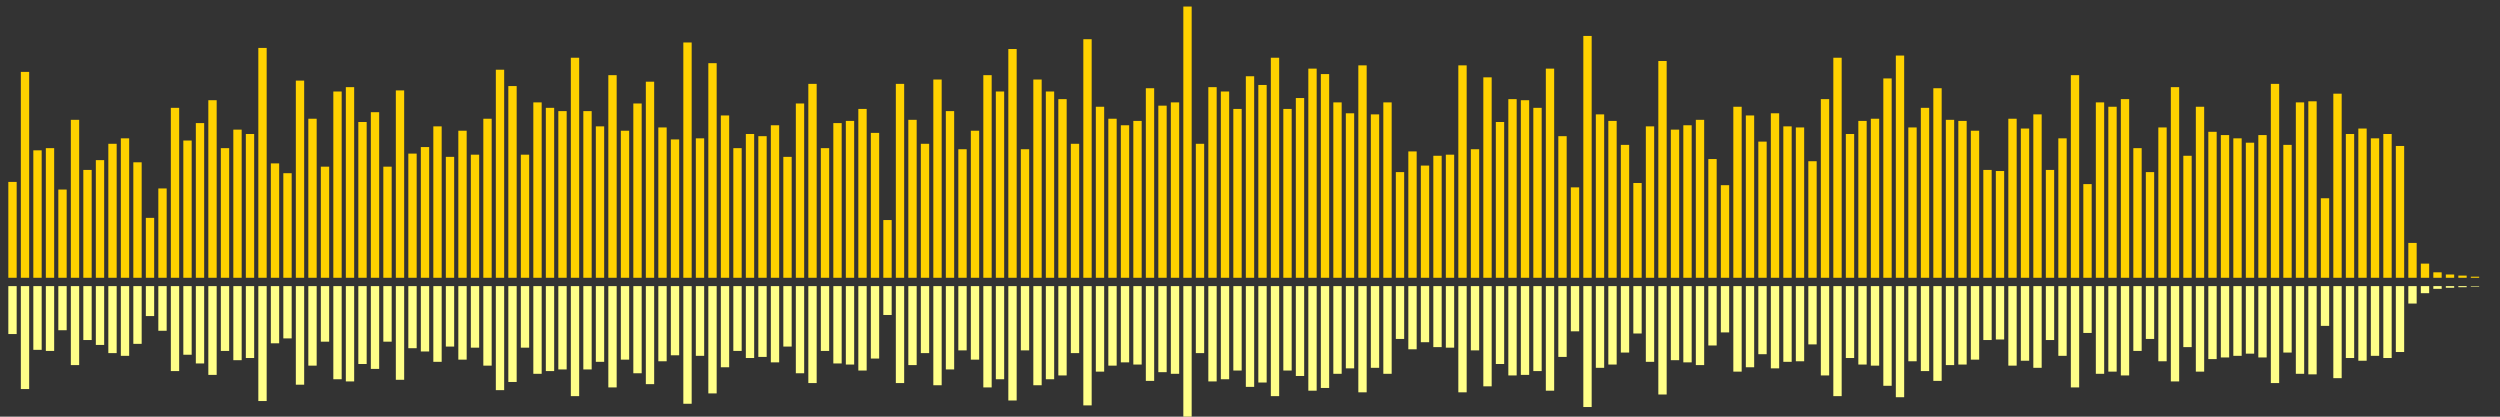 <?xml version="1.0" encoding="UTF-8"?>
<svg version="1.1" width="600" height="100" xmlns="http://www.w3.org/2000/svg">
  <rect width="100%" height="100%" fill="#333333" stroke="none"/>
  <line x1="0" y1="66.667" x2="0" y2="66.667" stroke="#ffd200" stroke-width="2"/>
  <line x1="0" y1="68.667" x2="0" y2="68.667" stroke="#ff8" stroke-width="2"/>
  <line x1="3" y1="66.667" x2="3" y2="43.66" stroke="#ffd200" stroke-width="2"/>
  <line x1="3" y1="68.667" x2="3" y2="80.17" stroke="#ff8" stroke-width="2"/>
  <line x1="6" y1="66.667" x2="6" y2="17.255" stroke="#ffd200" stroke-width="2"/>
  <line x1="6" y1="68.667" x2="6" y2="93.373" stroke="#ff8" stroke-width="2"/>
  <line x1="9" y1="66.667" x2="9" y2="36.078" stroke="#ffd200" stroke-width="2"/>
  <line x1="9" y1="68.667" x2="9" y2="83.961" stroke="#ff8" stroke-width="2"/>
  <line x1="12" y1="66.667" x2="12" y2="35.556" stroke="#ffd200" stroke-width="2"/>
  <line x1="12" y1="68.667" x2="12" y2="84.222" stroke="#ff8" stroke-width="2"/>
  <line x1="15" y1="66.667" x2="15" y2="45.49" stroke="#ffd200" stroke-width="2"/>
  <line x1="15" y1="68.667" x2="15" y2="79.255" stroke="#ff8" stroke-width="2"/>
  <line x1="18" y1="66.667" x2="18" y2="28.758" stroke="#ffd200" stroke-width="2"/>
  <line x1="18" y1="68.667" x2="18" y2="87.621" stroke="#ff8" stroke-width="2"/>
  <line x1="21" y1="66.667" x2="21" y2="40.784" stroke="#ffd200" stroke-width="2"/>
  <line x1="21" y1="68.667" x2="21" y2="81.608" stroke="#ff8" stroke-width="2"/>
  <line x1="24" y1="66.667" x2="24" y2="38.431" stroke="#ffd200" stroke-width="2"/>
  <line x1="24" y1="68.667" x2="24" y2="82.784" stroke="#ff8" stroke-width="2"/>
  <line x1="27" y1="66.667" x2="27" y2="34.51" stroke="#ffd200" stroke-width="2"/>
  <line x1="27" y1="68.667" x2="27" y2="84.745" stroke="#ff8" stroke-width="2"/>
  <line x1="30" y1="66.667" x2="30" y2="33.203" stroke="#ffd200" stroke-width="2"/>
  <line x1="30" y1="68.667" x2="30" y2="85.399" stroke="#ff8" stroke-width="2"/>
  <line x1="33" y1="66.667" x2="33" y2="38.954" stroke="#ffd200" stroke-width="2"/>
  <line x1="33" y1="68.667" x2="33" y2="82.523" stroke="#ff8" stroke-width="2"/>
  <line x1="36" y1="66.667" x2="36" y2="52.288" stroke="#ffd200" stroke-width="2"/>
  <line x1="36" y1="68.667" x2="36" y2="75.856" stroke="#ff8" stroke-width="2"/>
  <line x1="39" y1="66.667" x2="39" y2="45.229" stroke="#ffd200" stroke-width="2"/>
  <line x1="39" y1="68.667" x2="39" y2="79.386" stroke="#ff8" stroke-width="2"/>
  <line x1="42" y1="66.667" x2="42" y2="25.882" stroke="#ffd200" stroke-width="2"/>
  <line x1="42" y1="68.667" x2="42" y2="89.059" stroke="#ff8" stroke-width="2"/>
  <line x1="45" y1="66.667" x2="45" y2="33.725" stroke="#ffd200" stroke-width="2"/>
  <line x1="45" y1="68.667" x2="45" y2="85.137" stroke="#ff8" stroke-width="2"/>
  <line x1="48" y1="66.667" x2="48" y2="29.542" stroke="#ffd200" stroke-width="2"/>
  <line x1="48" y1="68.667" x2="48" y2="87.229" stroke="#ff8" stroke-width="2"/>
  <line x1="51" y1="66.667" x2="51" y2="24.052" stroke="#ffd200" stroke-width="2"/>
  <line x1="51" y1="68.667" x2="51" y2="89.974" stroke="#ff8" stroke-width="2"/>
  <line x1="54" y1="66.667" x2="54" y2="35.556" stroke="#ffd200" stroke-width="2"/>
  <line x1="54" y1="68.667" x2="54" y2="84.222" stroke="#ff8" stroke-width="2"/>
  <line x1="57" y1="66.667" x2="57" y2="31.111" stroke="#ffd200" stroke-width="2"/>
  <line x1="57" y1="68.667" x2="57" y2="86.444" stroke="#ff8" stroke-width="2"/>
  <line x1="60" y1="66.667" x2="60" y2="32.157" stroke="#ffd200" stroke-width="2"/>
  <line x1="60" y1="68.667" x2="60" y2="85.922" stroke="#ff8" stroke-width="2"/>
  <line x1="63" y1="66.667" x2="63" y2="11.503" stroke="#ffd200" stroke-width="2"/>
  <line x1="63" y1="68.667" x2="63" y2="96.248" stroke="#ff8" stroke-width="2"/>
  <line x1="66" y1="66.667" x2="66" y2="39.216" stroke="#ffd200" stroke-width="2"/>
  <line x1="66" y1="68.667" x2="66" y2="82.392" stroke="#ff8" stroke-width="2"/>
  <line x1="69" y1="66.667" x2="69" y2="41.569" stroke="#ffd200" stroke-width="2"/>
  <line x1="69" y1="68.667" x2="69" y2="81.216" stroke="#ff8" stroke-width="2"/>
  <line x1="72" y1="66.667" x2="72" y2="19.346" stroke="#ffd200" stroke-width="2"/>
  <line x1="72" y1="68.667" x2="72" y2="92.327" stroke="#ff8" stroke-width="2"/>
  <line x1="75" y1="66.667" x2="75" y2="28.497" stroke="#ffd200" stroke-width="2"/>
  <line x1="75" y1="68.667" x2="75" y2="87.752" stroke="#ff8" stroke-width="2"/>
  <line x1="78" y1="66.667" x2="78" y2="40.0" stroke="#ffd200" stroke-width="2"/>
  <line x1="78" y1="68.667" x2="78" y2="82.0" stroke="#ff8" stroke-width="2"/>
  <line x1="81" y1="66.667" x2="81" y2="21.961" stroke="#ffd200" stroke-width="2"/>
  <line x1="81" y1="68.667" x2="81" y2="91.02" stroke="#ff8" stroke-width="2"/>
  <line x1="84" y1="66.667" x2="84" y2="20.915" stroke="#ffd200" stroke-width="2"/>
  <line x1="84" y1="68.667" x2="84" y2="91.542" stroke="#ff8" stroke-width="2"/>
  <line x1="87" y1="66.667" x2="87" y2="29.281" stroke="#ffd200" stroke-width="2"/>
  <line x1="87" y1="68.667" x2="87" y2="87.359" stroke="#ff8" stroke-width="2"/>
  <line x1="90" y1="66.667" x2="90" y2="26.928" stroke="#ffd200" stroke-width="2"/>
  <line x1="90" y1="68.667" x2="90" y2="88.536" stroke="#ff8" stroke-width="2"/>
  <line x1="93" y1="66.667" x2="93" y2="40.0" stroke="#ffd200" stroke-width="2"/>
  <line x1="93" y1="68.667" x2="93" y2="82.0" stroke="#ff8" stroke-width="2"/>
  <line x1="96" y1="66.667" x2="96" y2="21.699" stroke="#ffd200" stroke-width="2"/>
  <line x1="96" y1="68.667" x2="96" y2="91.15" stroke="#ff8" stroke-width="2"/>
  <line x1="99" y1="66.667" x2="99" y2="36.863" stroke="#ffd200" stroke-width="2"/>
  <line x1="99" y1="68.667" x2="99" y2="83.569" stroke="#ff8" stroke-width="2"/>
  <line x1="102" y1="66.667" x2="102" y2="35.294" stroke="#ffd200" stroke-width="2"/>
  <line x1="102" y1="68.667" x2="102" y2="84.353" stroke="#ff8" stroke-width="2"/>
  <line x1="105" y1="66.667" x2="105" y2="30.327" stroke="#ffd200" stroke-width="2"/>
  <line x1="105" y1="68.667" x2="105" y2="86.837" stroke="#ff8" stroke-width="2"/>
  <line x1="108" y1="66.667" x2="108" y2="37.647" stroke="#ffd200" stroke-width="2"/>
  <line x1="108" y1="68.667" x2="108" y2="83.176" stroke="#ff8" stroke-width="2"/>
  <line x1="111" y1="66.667" x2="111" y2="31.373" stroke="#ffd200" stroke-width="2"/>
  <line x1="111" y1="68.667" x2="111" y2="86.314" stroke="#ff8" stroke-width="2"/>
  <line x1="114" y1="66.667" x2="114" y2="37.124" stroke="#ffd200" stroke-width="2"/>
  <line x1="114" y1="68.667" x2="114" y2="83.438" stroke="#ff8" stroke-width="2"/>
  <line x1="117" y1="66.667" x2="117" y2="28.497" stroke="#ffd200" stroke-width="2"/>
  <line x1="117" y1="68.667" x2="117" y2="87.752" stroke="#ff8" stroke-width="2"/>
  <line x1="120" y1="66.667" x2="120" y2="16.732" stroke="#ffd200" stroke-width="2"/>
  <line x1="120" y1="68.667" x2="120" y2="93.634" stroke="#ff8" stroke-width="2"/>
  <line x1="123" y1="66.667" x2="123" y2="20.654" stroke="#ffd200" stroke-width="2"/>
  <line x1="123" y1="68.667" x2="123" y2="91.673" stroke="#ff8" stroke-width="2"/>
  <line x1="126" y1="66.667" x2="126" y2="37.124" stroke="#ffd200" stroke-width="2"/>
  <line x1="126" y1="68.667" x2="126" y2="83.438" stroke="#ff8" stroke-width="2"/>
  <line x1="129" y1="66.667" x2="129" y2="24.575" stroke="#ffd200" stroke-width="2"/>
  <line x1="129" y1="68.667" x2="129" y2="89.712" stroke="#ff8" stroke-width="2"/>
  <line x1="132" y1="66.667" x2="132" y2="25.882" stroke="#ffd200" stroke-width="2"/>
  <line x1="132" y1="68.667" x2="132" y2="89.059" stroke="#ff8" stroke-width="2"/>
  <line x1="135" y1="66.667" x2="135" y2="26.667" stroke="#ffd200" stroke-width="2"/>
  <line x1="135" y1="68.667" x2="135" y2="88.667" stroke="#ff8" stroke-width="2"/>
  <line x1="138" y1="66.667" x2="138" y2="13.856" stroke="#ffd200" stroke-width="2"/>
  <line x1="138" y1="68.667" x2="138" y2="95.072" stroke="#ff8" stroke-width="2"/>
  <line x1="141" y1="66.667" x2="141" y2="26.667" stroke="#ffd200" stroke-width="2"/>
  <line x1="141" y1="68.667" x2="141" y2="88.667" stroke="#ff8" stroke-width="2"/>
  <line x1="144" y1="66.667" x2="144" y2="30.327" stroke="#ffd200" stroke-width="2"/>
  <line x1="144" y1="68.667" x2="144" y2="86.837" stroke="#ff8" stroke-width="2"/>
  <line x1="147" y1="66.667" x2="147" y2="18.039" stroke="#ffd200" stroke-width="2"/>
  <line x1="147" y1="68.667" x2="147" y2="92.98" stroke="#ff8" stroke-width="2"/>
  <line x1="150" y1="66.667" x2="150" y2="31.373" stroke="#ffd200" stroke-width="2"/>
  <line x1="150" y1="68.667" x2="150" y2="86.314" stroke="#ff8" stroke-width="2"/>
  <line x1="153" y1="66.667" x2="153" y2="24.837" stroke="#ffd200" stroke-width="2"/>
  <line x1="153" y1="68.667" x2="153" y2="89.582" stroke="#ff8" stroke-width="2"/>
  <line x1="156" y1="66.667" x2="156" y2="19.608" stroke="#ffd200" stroke-width="2"/>
  <line x1="156" y1="68.667" x2="156" y2="92.196" stroke="#ff8" stroke-width="2"/>
  <line x1="159" y1="66.667" x2="159" y2="30.588" stroke="#ffd200" stroke-width="2"/>
  <line x1="159" y1="68.667" x2="159" y2="86.706" stroke="#ff8" stroke-width="2"/>
  <line x1="162" y1="66.667" x2="162" y2="33.464" stroke="#ffd200" stroke-width="2"/>
  <line x1="162" y1="68.667" x2="162" y2="85.268" stroke="#ff8" stroke-width="2"/>
  <line x1="165" y1="66.667" x2="165" y2="10.196" stroke="#ffd200" stroke-width="2"/>
  <line x1="165" y1="68.667" x2="165" y2="96.902" stroke="#ff8" stroke-width="2"/>
  <line x1="168" y1="66.667" x2="168" y2="33.203" stroke="#ffd200" stroke-width="2"/>
  <line x1="168" y1="68.667" x2="168" y2="85.399" stroke="#ff8" stroke-width="2"/>
  <line x1="171" y1="66.667" x2="171" y2="15.163" stroke="#ffd200" stroke-width="2"/>
  <line x1="171" y1="68.667" x2="171" y2="94.418" stroke="#ff8" stroke-width="2"/>
  <line x1="174" y1="66.667" x2="174" y2="27.712" stroke="#ffd200" stroke-width="2"/>
  <line x1="174" y1="68.667" x2="174" y2="88.144" stroke="#ff8" stroke-width="2"/>
  <line x1="177" y1="66.667" x2="177" y2="35.556" stroke="#ffd200" stroke-width="2"/>
  <line x1="177" y1="68.667" x2="177" y2="84.222" stroke="#ff8" stroke-width="2"/>
  <line x1="180" y1="66.667" x2="180" y2="32.157" stroke="#ffd200" stroke-width="2"/>
  <line x1="180" y1="68.667" x2="180" y2="85.922" stroke="#ff8" stroke-width="2"/>
  <line x1="183" y1="66.667" x2="183" y2="32.68" stroke="#ffd200" stroke-width="2"/>
  <line x1="183" y1="68.667" x2="183" y2="85.66" stroke="#ff8" stroke-width="2"/>
  <line x1="186" y1="66.667" x2="186" y2="30.065" stroke="#ffd200" stroke-width="2"/>
  <line x1="186" y1="68.667" x2="186" y2="86.967" stroke="#ff8" stroke-width="2"/>
  <line x1="189" y1="66.667" x2="189" y2="37.647" stroke="#ffd200" stroke-width="2"/>
  <line x1="189" y1="68.667" x2="189" y2="83.176" stroke="#ff8" stroke-width="2"/>
  <line x1="192" y1="66.667" x2="192" y2="24.837" stroke="#ffd200" stroke-width="2"/>
  <line x1="192" y1="68.667" x2="192" y2="89.582" stroke="#ff8" stroke-width="2"/>
  <line x1="195" y1="66.667" x2="195" y2="20.131" stroke="#ffd200" stroke-width="2"/>
  <line x1="195" y1="68.667" x2="195" y2="91.935" stroke="#ff8" stroke-width="2"/>
  <line x1="198" y1="66.667" x2="198" y2="35.556" stroke="#ffd200" stroke-width="2"/>
  <line x1="198" y1="68.667" x2="198" y2="84.222" stroke="#ff8" stroke-width="2"/>
  <line x1="201" y1="66.667" x2="201" y2="29.542" stroke="#ffd200" stroke-width="2"/>
  <line x1="201" y1="68.667" x2="201" y2="87.229" stroke="#ff8" stroke-width="2"/>
  <line x1="204" y1="66.667" x2="204" y2="29.02" stroke="#ffd200" stroke-width="2"/>
  <line x1="204" y1="68.667" x2="204" y2="87.49" stroke="#ff8" stroke-width="2"/>
  <line x1="207" y1="66.667" x2="207" y2="26.144" stroke="#ffd200" stroke-width="2"/>
  <line x1="207" y1="68.667" x2="207" y2="88.928" stroke="#ff8" stroke-width="2"/>
  <line x1="210" y1="66.667" x2="210" y2="31.895" stroke="#ffd200" stroke-width="2"/>
  <line x1="210" y1="68.667" x2="210" y2="86.052" stroke="#ff8" stroke-width="2"/>
  <line x1="213" y1="66.667" x2="213" y2="52.81" stroke="#ffd200" stroke-width="2"/>
  <line x1="213" y1="68.667" x2="213" y2="75.595" stroke="#ff8" stroke-width="2"/>
  <line x1="216" y1="66.667" x2="216" y2="20.131" stroke="#ffd200" stroke-width="2"/>
  <line x1="216" y1="68.667" x2="216" y2="91.935" stroke="#ff8" stroke-width="2"/>
  <line x1="219" y1="66.667" x2="219" y2="28.758" stroke="#ffd200" stroke-width="2"/>
  <line x1="219" y1="68.667" x2="219" y2="87.621" stroke="#ff8" stroke-width="2"/>
  <line x1="222" y1="66.667" x2="222" y2="34.51" stroke="#ffd200" stroke-width="2"/>
  <line x1="222" y1="68.667" x2="222" y2="84.745" stroke="#ff8" stroke-width="2"/>
  <line x1="225" y1="66.667" x2="225" y2="19.085" stroke="#ffd200" stroke-width="2"/>
  <line x1="225" y1="68.667" x2="225" y2="92.458" stroke="#ff8" stroke-width="2"/>
  <line x1="228" y1="66.667" x2="228" y2="26.667" stroke="#ffd200" stroke-width="2"/>
  <line x1="228" y1="68.667" x2="228" y2="88.667" stroke="#ff8" stroke-width="2"/>
  <line x1="231" y1="66.667" x2="231" y2="35.817" stroke="#ffd200" stroke-width="2"/>
  <line x1="231" y1="68.667" x2="231" y2="84.092" stroke="#ff8" stroke-width="2"/>
  <line x1="234" y1="66.667" x2="234" y2="31.373" stroke="#ffd200" stroke-width="2"/>
  <line x1="234" y1="68.667" x2="234" y2="86.314" stroke="#ff8" stroke-width="2"/>
  <line x1="237" y1="66.667" x2="237" y2="18.039" stroke="#ffd200" stroke-width="2"/>
  <line x1="237" y1="68.667" x2="237" y2="92.98" stroke="#ff8" stroke-width="2"/>
  <line x1="240" y1="66.667" x2="240" y2="21.961" stroke="#ffd200" stroke-width="2"/>
  <line x1="240" y1="68.667" x2="240" y2="91.02" stroke="#ff8" stroke-width="2"/>
  <line x1="243" y1="66.667" x2="243" y2="11.765" stroke="#ffd200" stroke-width="2"/>
  <line x1="243" y1="68.667" x2="243" y2="96.118" stroke="#ff8" stroke-width="2"/>
  <line x1="246" y1="66.667" x2="246" y2="35.817" stroke="#ffd200" stroke-width="2"/>
  <line x1="246" y1="68.667" x2="246" y2="84.092" stroke="#ff8" stroke-width="2"/>
  <line x1="249" y1="66.667" x2="249" y2="19.085" stroke="#ffd200" stroke-width="2"/>
  <line x1="249" y1="68.667" x2="249" y2="92.458" stroke="#ff8" stroke-width="2"/>
  <line x1="252" y1="66.667" x2="252" y2="21.961" stroke="#ffd200" stroke-width="2"/>
  <line x1="252" y1="68.667" x2="252" y2="91.02" stroke="#ff8" stroke-width="2"/>
  <line x1="255" y1="66.667" x2="255" y2="23.791" stroke="#ffd200" stroke-width="2"/>
  <line x1="255" y1="68.667" x2="255" y2="90.105" stroke="#ff8" stroke-width="2"/>
  <line x1="258" y1="66.667" x2="258" y2="34.51" stroke="#ffd200" stroke-width="2"/>
  <line x1="258" y1="68.667" x2="258" y2="84.745" stroke="#ff8" stroke-width="2"/>
  <line x1="261" y1="66.667" x2="261" y2="9.412" stroke="#ffd200" stroke-width="2"/>
  <line x1="261" y1="68.667" x2="261" y2="97.294" stroke="#ff8" stroke-width="2"/>
  <line x1="264" y1="66.667" x2="264" y2="25.621" stroke="#ffd200" stroke-width="2"/>
  <line x1="264" y1="68.667" x2="264" y2="89.19" stroke="#ff8" stroke-width="2"/>
  <line x1="267" y1="66.667" x2="267" y2="28.497" stroke="#ffd200" stroke-width="2"/>
  <line x1="267" y1="68.667" x2="267" y2="87.752" stroke="#ff8" stroke-width="2"/>
  <line x1="270" y1="66.667" x2="270" y2="30.065" stroke="#ffd200" stroke-width="2"/>
  <line x1="270" y1="68.667" x2="270" y2="86.967" stroke="#ff8" stroke-width="2"/>
  <line x1="273" y1="66.667" x2="273" y2="29.02" stroke="#ffd200" stroke-width="2"/>
  <line x1="273" y1="68.667" x2="273" y2="87.49" stroke="#ff8" stroke-width="2"/>
  <line x1="276" y1="66.667" x2="276" y2="21.176" stroke="#ffd200" stroke-width="2"/>
  <line x1="276" y1="68.667" x2="276" y2="91.412" stroke="#ff8" stroke-width="2"/>
  <line x1="279" y1="66.667" x2="279" y2="25.359" stroke="#ffd200" stroke-width="2"/>
  <line x1="279" y1="68.667" x2="279" y2="89.32" stroke="#ff8" stroke-width="2"/>
  <line x1="282" y1="66.667" x2="282" y2="24.575" stroke="#ffd200" stroke-width="2"/>
  <line x1="282" y1="68.667" x2="282" y2="89.712" stroke="#ff8" stroke-width="2"/>
  <line x1="285" y1="66.667" x2="285" y2="1.569" stroke="#ffd200" stroke-width="2"/>
  <line x1="285" y1="68.667" x2="285" y2="101.216" stroke="#ff8" stroke-width="2"/>
  <line x1="288" y1="66.667" x2="288" y2="34.51" stroke="#ffd200" stroke-width="2"/>
  <line x1="288" y1="68.667" x2="288" y2="84.745" stroke="#ff8" stroke-width="2"/>
  <line x1="291" y1="66.667" x2="291" y2="20.915" stroke="#ffd200" stroke-width="2"/>
  <line x1="291" y1="68.667" x2="291" y2="91.542" stroke="#ff8" stroke-width="2"/>
  <line x1="294" y1="66.667" x2="294" y2="21.961" stroke="#ffd200" stroke-width="2"/>
  <line x1="294" y1="68.667" x2="294" y2="91.02" stroke="#ff8" stroke-width="2"/>
  <line x1="297" y1="66.667" x2="297" y2="26.144" stroke="#ffd200" stroke-width="2"/>
  <line x1="297" y1="68.667" x2="297" y2="88.928" stroke="#ff8" stroke-width="2"/>
  <line x1="300" y1="66.667" x2="300" y2="18.301" stroke="#ffd200" stroke-width="2"/>
  <line x1="300" y1="68.667" x2="300" y2="92.85" stroke="#ff8" stroke-width="2"/>
  <line x1="303" y1="66.667" x2="303" y2="20.392" stroke="#ffd200" stroke-width="2"/>
  <line x1="303" y1="68.667" x2="303" y2="91.804" stroke="#ff8" stroke-width="2"/>
  <line x1="306" y1="66.667" x2="306" y2="13.856" stroke="#ffd200" stroke-width="2"/>
  <line x1="306" y1="68.667" x2="306" y2="95.072" stroke="#ff8" stroke-width="2"/>
  <line x1="309" y1="66.667" x2="309" y2="26.144" stroke="#ffd200" stroke-width="2"/>
  <line x1="309" y1="68.667" x2="309" y2="88.928" stroke="#ff8" stroke-width="2"/>
  <line x1="312" y1="66.667" x2="312" y2="23.529" stroke="#ffd200" stroke-width="2"/>
  <line x1="312" y1="68.667" x2="312" y2="90.235" stroke="#ff8" stroke-width="2"/>
  <line x1="315" y1="66.667" x2="315" y2="16.471" stroke="#ffd200" stroke-width="2"/>
  <line x1="315" y1="68.667" x2="315" y2="93.765" stroke="#ff8" stroke-width="2"/>
  <line x1="318" y1="66.667" x2="318" y2="17.778" stroke="#ffd200" stroke-width="2"/>
  <line x1="318" y1="68.667" x2="318" y2="93.111" stroke="#ff8" stroke-width="2"/>
  <line x1="321" y1="66.667" x2="321" y2="24.575" stroke="#ffd200" stroke-width="2"/>
  <line x1="321" y1="68.667" x2="321" y2="89.712" stroke="#ff8" stroke-width="2"/>
  <line x1="324" y1="66.667" x2="324" y2="27.19" stroke="#ffd200" stroke-width="2"/>
  <line x1="324" y1="68.667" x2="324" y2="88.405" stroke="#ff8" stroke-width="2"/>
  <line x1="327" y1="66.667" x2="327" y2="15.686" stroke="#ffd200" stroke-width="2"/>
  <line x1="327" y1="68.667" x2="327" y2="94.157" stroke="#ff8" stroke-width="2"/>
  <line x1="330" y1="66.667" x2="330" y2="27.451" stroke="#ffd200" stroke-width="2"/>
  <line x1="330" y1="68.667" x2="330" y2="88.275" stroke="#ff8" stroke-width="2"/>
  <line x1="333" y1="66.667" x2="333" y2="24.575" stroke="#ffd200" stroke-width="2"/>
  <line x1="333" y1="68.667" x2="333" y2="89.712" stroke="#ff8" stroke-width="2"/>
  <line x1="336" y1="66.667" x2="336" y2="41.307" stroke="#ffd200" stroke-width="2"/>
  <line x1="336" y1="68.667" x2="336" y2="81.346" stroke="#ff8" stroke-width="2"/>
  <line x1="339" y1="66.667" x2="339" y2="36.34" stroke="#ffd200" stroke-width="2"/>
  <line x1="339" y1="68.667" x2="339" y2="83.83" stroke="#ff8" stroke-width="2"/>
  <line x1="342" y1="66.667" x2="342" y2="39.739" stroke="#ffd200" stroke-width="2"/>
  <line x1="342" y1="68.667" x2="342" y2="82.131" stroke="#ff8" stroke-width="2"/>
  <line x1="345" y1="66.667" x2="345" y2="37.386" stroke="#ffd200" stroke-width="2"/>
  <line x1="345" y1="68.667" x2="345" y2="83.307" stroke="#ff8" stroke-width="2"/>
  <line x1="348" y1="66.667" x2="348" y2="37.124" stroke="#ffd200" stroke-width="2"/>
  <line x1="348" y1="68.667" x2="348" y2="83.438" stroke="#ff8" stroke-width="2"/>
  <line x1="351" y1="66.667" x2="351" y2="15.686" stroke="#ffd200" stroke-width="2"/>
  <line x1="351" y1="68.667" x2="351" y2="94.157" stroke="#ff8" stroke-width="2"/>
  <line x1="354" y1="66.667" x2="354" y2="35.817" stroke="#ffd200" stroke-width="2"/>
  <line x1="354" y1="68.667" x2="354" y2="84.092" stroke="#ff8" stroke-width="2"/>
  <line x1="357" y1="66.667" x2="357" y2="18.562" stroke="#ffd200" stroke-width="2"/>
  <line x1="357" y1="68.667" x2="357" y2="92.719" stroke="#ff8" stroke-width="2"/>
  <line x1="360" y1="66.667" x2="360" y2="29.281" stroke="#ffd200" stroke-width="2"/>
  <line x1="360" y1="68.667" x2="360" y2="87.359" stroke="#ff8" stroke-width="2"/>
  <line x1="363" y1="66.667" x2="363" y2="23.791" stroke="#ffd200" stroke-width="2"/>
  <line x1="363" y1="68.667" x2="363" y2="90.105" stroke="#ff8" stroke-width="2"/>
  <line x1="366" y1="66.667" x2="366" y2="24.052" stroke="#ffd200" stroke-width="2"/>
  <line x1="366" y1="68.667" x2="366" y2="89.974" stroke="#ff8" stroke-width="2"/>
  <line x1="369" y1="66.667" x2="369" y2="25.882" stroke="#ffd200" stroke-width="2"/>
  <line x1="369" y1="68.667" x2="369" y2="89.059" stroke="#ff8" stroke-width="2"/>
  <line x1="372" y1="66.667" x2="372" y2="16.471" stroke="#ffd200" stroke-width="2"/>
  <line x1="372" y1="68.667" x2="372" y2="93.765" stroke="#ff8" stroke-width="2"/>
  <line x1="375" y1="66.667" x2="375" y2="32.68" stroke="#ffd200" stroke-width="2"/>
  <line x1="375" y1="68.667" x2="375" y2="85.66" stroke="#ff8" stroke-width="2"/>
  <line x1="378" y1="66.667" x2="378" y2="44.967" stroke="#ffd200" stroke-width="2"/>
  <line x1="378" y1="68.667" x2="378" y2="79.516" stroke="#ff8" stroke-width="2"/>
  <line x1="381" y1="66.667" x2="381" y2="8.627" stroke="#ffd200" stroke-width="2"/>
  <line x1="381" y1="68.667" x2="381" y2="97.686" stroke="#ff8" stroke-width="2"/>
  <line x1="384" y1="66.667" x2="384" y2="27.451" stroke="#ffd200" stroke-width="2"/>
  <line x1="384" y1="68.667" x2="384" y2="88.275" stroke="#ff8" stroke-width="2"/>
  <line x1="387" y1="66.667" x2="387" y2="29.02" stroke="#ffd200" stroke-width="2"/>
  <line x1="387" y1="68.667" x2="387" y2="87.49" stroke="#ff8" stroke-width="2"/>
  <line x1="390" y1="66.667" x2="390" y2="34.771" stroke="#ffd200" stroke-width="2"/>
  <line x1="390" y1="68.667" x2="390" y2="84.614" stroke="#ff8" stroke-width="2"/>
  <line x1="393" y1="66.667" x2="393" y2="43.922" stroke="#ffd200" stroke-width="2"/>
  <line x1="393" y1="68.667" x2="393" y2="80.039" stroke="#ff8" stroke-width="2"/>
  <line x1="396" y1="66.667" x2="396" y2="30.327" stroke="#ffd200" stroke-width="2"/>
  <line x1="396" y1="68.667" x2="396" y2="86.837" stroke="#ff8" stroke-width="2"/>
  <line x1="399" y1="66.667" x2="399" y2="14.641" stroke="#ffd200" stroke-width="2"/>
  <line x1="399" y1="68.667" x2="399" y2="94.68" stroke="#ff8" stroke-width="2"/>
  <line x1="402" y1="66.667" x2="402" y2="31.111" stroke="#ffd200" stroke-width="2"/>
  <line x1="402" y1="68.667" x2="402" y2="86.444" stroke="#ff8" stroke-width="2"/>
  <line x1="405" y1="66.667" x2="405" y2="30.065" stroke="#ffd200" stroke-width="2"/>
  <line x1="405" y1="68.667" x2="405" y2="86.967" stroke="#ff8" stroke-width="2"/>
  <line x1="408" y1="66.667" x2="408" y2="28.758" stroke="#ffd200" stroke-width="2"/>
  <line x1="408" y1="68.667" x2="408" y2="87.621" stroke="#ff8" stroke-width="2"/>
  <line x1="411" y1="66.667" x2="411" y2="38.17" stroke="#ffd200" stroke-width="2"/>
  <line x1="411" y1="68.667" x2="411" y2="82.915" stroke="#ff8" stroke-width="2"/>
  <line x1="414" y1="66.667" x2="414" y2="44.444" stroke="#ffd200" stroke-width="2"/>
  <line x1="414" y1="68.667" x2="414" y2="79.778" stroke="#ff8" stroke-width="2"/>
  <line x1="417" y1="66.667" x2="417" y2="25.621" stroke="#ffd200" stroke-width="2"/>
  <line x1="417" y1="68.667" x2="417" y2="89.19" stroke="#ff8" stroke-width="2"/>
  <line x1="420" y1="66.667" x2="420" y2="27.712" stroke="#ffd200" stroke-width="2"/>
  <line x1="420" y1="68.667" x2="420" y2="88.144" stroke="#ff8" stroke-width="2"/>
  <line x1="423" y1="66.667" x2="423" y2="33.987" stroke="#ffd200" stroke-width="2"/>
  <line x1="423" y1="68.667" x2="423" y2="85.007" stroke="#ff8" stroke-width="2"/>
  <line x1="426" y1="66.667" x2="426" y2="27.19" stroke="#ffd200" stroke-width="2"/>
  <line x1="426" y1="68.667" x2="426" y2="88.405" stroke="#ff8" stroke-width="2"/>
  <line x1="429" y1="66.667" x2="429" y2="30.327" stroke="#ffd200" stroke-width="2"/>
  <line x1="429" y1="68.667" x2="429" y2="86.837" stroke="#ff8" stroke-width="2"/>
  <line x1="432" y1="66.667" x2="432" y2="30.588" stroke="#ffd200" stroke-width="2"/>
  <line x1="432" y1="68.667" x2="432" y2="86.706" stroke="#ff8" stroke-width="2"/>
  <line x1="435" y1="66.667" x2="435" y2="38.693" stroke="#ffd200" stroke-width="2"/>
  <line x1="435" y1="68.667" x2="435" y2="82.654" stroke="#ff8" stroke-width="2"/>
  <line x1="438" y1="66.667" x2="438" y2="23.791" stroke="#ffd200" stroke-width="2"/>
  <line x1="438" y1="68.667" x2="438" y2="90.105" stroke="#ff8" stroke-width="2"/>
  <line x1="441" y1="66.667" x2="441" y2="13.856" stroke="#ffd200" stroke-width="2"/>
  <line x1="441" y1="68.667" x2="441" y2="95.072" stroke="#ff8" stroke-width="2"/>
  <line x1="444" y1="66.667" x2="444" y2="32.157" stroke="#ffd200" stroke-width="2"/>
  <line x1="444" y1="68.667" x2="444" y2="85.922" stroke="#ff8" stroke-width="2"/>
  <line x1="447" y1="66.667" x2="447" y2="29.02" stroke="#ffd200" stroke-width="2"/>
  <line x1="447" y1="68.667" x2="447" y2="87.49" stroke="#ff8" stroke-width="2"/>
  <line x1="450" y1="66.667" x2="450" y2="28.497" stroke="#ffd200" stroke-width="2"/>
  <line x1="450" y1="68.667" x2="450" y2="87.752" stroke="#ff8" stroke-width="2"/>
  <line x1="453" y1="66.667" x2="453" y2="18.824" stroke="#ffd200" stroke-width="2"/>
  <line x1="453" y1="68.667" x2="453" y2="92.588" stroke="#ff8" stroke-width="2"/>
  <line x1="456" y1="66.667" x2="456" y2="13.333" stroke="#ffd200" stroke-width="2"/>
  <line x1="456" y1="68.667" x2="456" y2="95.333" stroke="#ff8" stroke-width="2"/>
  <line x1="459" y1="66.667" x2="459" y2="30.588" stroke="#ffd200" stroke-width="2"/>
  <line x1="459" y1="68.667" x2="459" y2="86.706" stroke="#ff8" stroke-width="2"/>
  <line x1="462" y1="66.667" x2="462" y2="25.882" stroke="#ffd200" stroke-width="2"/>
  <line x1="462" y1="68.667" x2="462" y2="89.059" stroke="#ff8" stroke-width="2"/>
  <line x1="465" y1="66.667" x2="465" y2="21.176" stroke="#ffd200" stroke-width="2"/>
  <line x1="465" y1="68.667" x2="465" y2="91.412" stroke="#ff8" stroke-width="2"/>
  <line x1="468" y1="66.667" x2="468" y2="28.758" stroke="#ffd200" stroke-width="2"/>
  <line x1="468" y1="68.667" x2="468" y2="87.621" stroke="#ff8" stroke-width="2"/>
  <line x1="471" y1="66.667" x2="471" y2="29.02" stroke="#ffd200" stroke-width="2"/>
  <line x1="471" y1="68.667" x2="471" y2="87.49" stroke="#ff8" stroke-width="2"/>
  <line x1="474" y1="66.667" x2="474" y2="31.373" stroke="#ffd200" stroke-width="2"/>
  <line x1="474" y1="68.667" x2="474" y2="86.314" stroke="#ff8" stroke-width="2"/>
  <line x1="477" y1="66.667" x2="477" y2="40.784" stroke="#ffd200" stroke-width="2"/>
  <line x1="477" y1="68.667" x2="477" y2="81.608" stroke="#ff8" stroke-width="2"/>
  <line x1="480" y1="66.667" x2="480" y2="41.046" stroke="#ffd200" stroke-width="2"/>
  <line x1="480" y1="68.667" x2="480" y2="81.477" stroke="#ff8" stroke-width="2"/>
  <line x1="483" y1="66.667" x2="483" y2="28.497" stroke="#ffd200" stroke-width="2"/>
  <line x1="483" y1="68.667" x2="483" y2="87.752" stroke="#ff8" stroke-width="2"/>
  <line x1="486" y1="66.667" x2="486" y2="30.85" stroke="#ffd200" stroke-width="2"/>
  <line x1="486" y1="68.667" x2="486" y2="86.575" stroke="#ff8" stroke-width="2"/>
  <line x1="489" y1="66.667" x2="489" y2="27.451" stroke="#ffd200" stroke-width="2"/>
  <line x1="489" y1="68.667" x2="489" y2="88.275" stroke="#ff8" stroke-width="2"/>
  <line x1="492" y1="66.667" x2="492" y2="40.784" stroke="#ffd200" stroke-width="2"/>
  <line x1="492" y1="68.667" x2="492" y2="81.608" stroke="#ff8" stroke-width="2"/>
  <line x1="495" y1="66.667" x2="495" y2="33.203" stroke="#ffd200" stroke-width="2"/>
  <line x1="495" y1="68.667" x2="495" y2="85.399" stroke="#ff8" stroke-width="2"/>
  <line x1="498" y1="66.667" x2="498" y2="18.039" stroke="#ffd200" stroke-width="2"/>
  <line x1="498" y1="68.667" x2="498" y2="92.98" stroke="#ff8" stroke-width="2"/>
  <line x1="501" y1="66.667" x2="501" y2="44.183" stroke="#ffd200" stroke-width="2"/>
  <line x1="501" y1="68.667" x2="501" y2="79.908" stroke="#ff8" stroke-width="2"/>
  <line x1="504" y1="66.667" x2="504" y2="24.575" stroke="#ffd200" stroke-width="2"/>
  <line x1="504" y1="68.667" x2="504" y2="89.712" stroke="#ff8" stroke-width="2"/>
  <line x1="507" y1="66.667" x2="507" y2="25.621" stroke="#ffd200" stroke-width="2"/>
  <line x1="507" y1="68.667" x2="507" y2="89.19" stroke="#ff8" stroke-width="2"/>
  <line x1="510" y1="66.667" x2="510" y2="23.791" stroke="#ffd200" stroke-width="2"/>
  <line x1="510" y1="68.667" x2="510" y2="90.105" stroke="#ff8" stroke-width="2"/>
  <line x1="513" y1="66.667" x2="513" y2="35.556" stroke="#ffd200" stroke-width="2"/>
  <line x1="513" y1="68.667" x2="513" y2="84.222" stroke="#ff8" stroke-width="2"/>
  <line x1="516" y1="66.667" x2="516" y2="41.307" stroke="#ffd200" stroke-width="2"/>
  <line x1="516" y1="68.667" x2="516" y2="81.346" stroke="#ff8" stroke-width="2"/>
  <line x1="519" y1="66.667" x2="519" y2="30.588" stroke="#ffd200" stroke-width="2"/>
  <line x1="519" y1="68.667" x2="519" y2="86.706" stroke="#ff8" stroke-width="2"/>
  <line x1="522" y1="66.667" x2="522" y2="20.915" stroke="#ffd200" stroke-width="2"/>
  <line x1="522" y1="68.667" x2="522" y2="91.542" stroke="#ff8" stroke-width="2"/>
  <line x1="525" y1="66.667" x2="525" y2="37.386" stroke="#ffd200" stroke-width="2"/>
  <line x1="525" y1="68.667" x2="525" y2="83.307" stroke="#ff8" stroke-width="2"/>
  <line x1="528" y1="66.667" x2="528" y2="25.621" stroke="#ffd200" stroke-width="2"/>
  <line x1="528" y1="68.667" x2="528" y2="89.19" stroke="#ff8" stroke-width="2"/>
  <line x1="531" y1="66.667" x2="531" y2="31.634" stroke="#ffd200" stroke-width="2"/>
  <line x1="531" y1="68.667" x2="531" y2="86.183" stroke="#ff8" stroke-width="2"/>
  <line x1="534" y1="66.667" x2="534" y2="32.418" stroke="#ffd200" stroke-width="2"/>
  <line x1="534" y1="68.667" x2="534" y2="85.791" stroke="#ff8" stroke-width="2"/>
  <line x1="537" y1="66.667" x2="537" y2="33.203" stroke="#ffd200" stroke-width="2"/>
  <line x1="537" y1="68.667" x2="537" y2="85.399" stroke="#ff8" stroke-width="2"/>
  <line x1="540" y1="66.667" x2="540" y2="34.248" stroke="#ffd200" stroke-width="2"/>
  <line x1="540" y1="68.667" x2="540" y2="84.876" stroke="#ff8" stroke-width="2"/>
  <line x1="543" y1="66.667" x2="543" y2="32.418" stroke="#ffd200" stroke-width="2"/>
  <line x1="543" y1="68.667" x2="543" y2="85.791" stroke="#ff8" stroke-width="2"/>
  <line x1="546" y1="66.667" x2="546" y2="20.131" stroke="#ffd200" stroke-width="2"/>
  <line x1="546" y1="68.667" x2="546" y2="91.935" stroke="#ff8" stroke-width="2"/>
  <line x1="549" y1="66.667" x2="549" y2="34.771" stroke="#ffd200" stroke-width="2"/>
  <line x1="549" y1="68.667" x2="549" y2="84.614" stroke="#ff8" stroke-width="2"/>
  <line x1="552" y1="66.667" x2="552" y2="24.575" stroke="#ffd200" stroke-width="2"/>
  <line x1="552" y1="68.667" x2="552" y2="89.712" stroke="#ff8" stroke-width="2"/>
  <line x1="555" y1="66.667" x2="555" y2="24.314" stroke="#ffd200" stroke-width="2"/>
  <line x1="555" y1="68.667" x2="555" y2="89.843" stroke="#ff8" stroke-width="2"/>
  <line x1="558" y1="66.667" x2="558" y2="47.582" stroke="#ffd200" stroke-width="2"/>
  <line x1="558" y1="68.667" x2="558" y2="78.209" stroke="#ff8" stroke-width="2"/>
  <line x1="561" y1="66.667" x2="561" y2="22.484" stroke="#ffd200" stroke-width="2"/>
  <line x1="561" y1="68.667" x2="561" y2="90.758" stroke="#ff8" stroke-width="2"/>
  <line x1="564" y1="66.667" x2="564" y2="32.157" stroke="#ffd200" stroke-width="2"/>
  <line x1="564" y1="68.667" x2="564" y2="85.922" stroke="#ff8" stroke-width="2"/>
  <line x1="567" y1="66.667" x2="567" y2="30.85" stroke="#ffd200" stroke-width="2"/>
  <line x1="567" y1="68.667" x2="567" y2="86.575" stroke="#ff8" stroke-width="2"/>
  <line x1="570" y1="66.667" x2="570" y2="33.203" stroke="#ffd200" stroke-width="2"/>
  <line x1="570" y1="68.667" x2="570" y2="85.399" stroke="#ff8" stroke-width="2"/>
  <line x1="573" y1="66.667" x2="573" y2="32.157" stroke="#ffd200" stroke-width="2"/>
  <line x1="573" y1="68.667" x2="573" y2="85.922" stroke="#ff8" stroke-width="2"/>
  <line x1="576" y1="66.667" x2="576" y2="35.033" stroke="#ffd200" stroke-width="2"/>
  <line x1="576" y1="68.667" x2="576" y2="84.484" stroke="#ff8" stroke-width="2"/>
  <line x1="579" y1="66.667" x2="579" y2="58.301" stroke="#ffd200" stroke-width="2"/>
  <line x1="579" y1="68.667" x2="579" y2="72.85" stroke="#ff8" stroke-width="2"/>
  <line x1="582" y1="66.667" x2="582" y2="63.268" stroke="#ffd200" stroke-width="2"/>
  <line x1="582" y1="68.667" x2="582" y2="70.366" stroke="#ff8" stroke-width="2"/>
  <line x1="585" y1="66.667" x2="585" y2="65.359" stroke="#ffd200" stroke-width="2"/>
  <line x1="585" y1="68.667" x2="585" y2="69.32" stroke="#ff8" stroke-width="2"/>
  <line x1="588" y1="66.667" x2="588" y2="65.882" stroke="#ffd200" stroke-width="2"/>
  <line x1="588" y1="68.667" x2="588" y2="69.059" stroke="#ff8" stroke-width="2"/>
  <line x1="591" y1="66.667" x2="591" y2="66.144" stroke="#ffd200" stroke-width="2"/>
  <line x1="591" y1="68.667" x2="591" y2="68.928" stroke="#ff8" stroke-width="2"/>
  <line x1="594" y1="66.667" x2="594" y2="66.405" stroke="#ffd200" stroke-width="2"/>
  <line x1="594" y1="68.667" x2="594" y2="68.797" stroke="#ff8" stroke-width="2"/>
  <line x1="597" y1="66.667" x2="597" y2="66.667" stroke="#ffd200" stroke-width="2"/>
  <line x1="597" y1="68.667" x2="597" y2="68.667" stroke="#ff8" stroke-width="2"/>
</svg>
